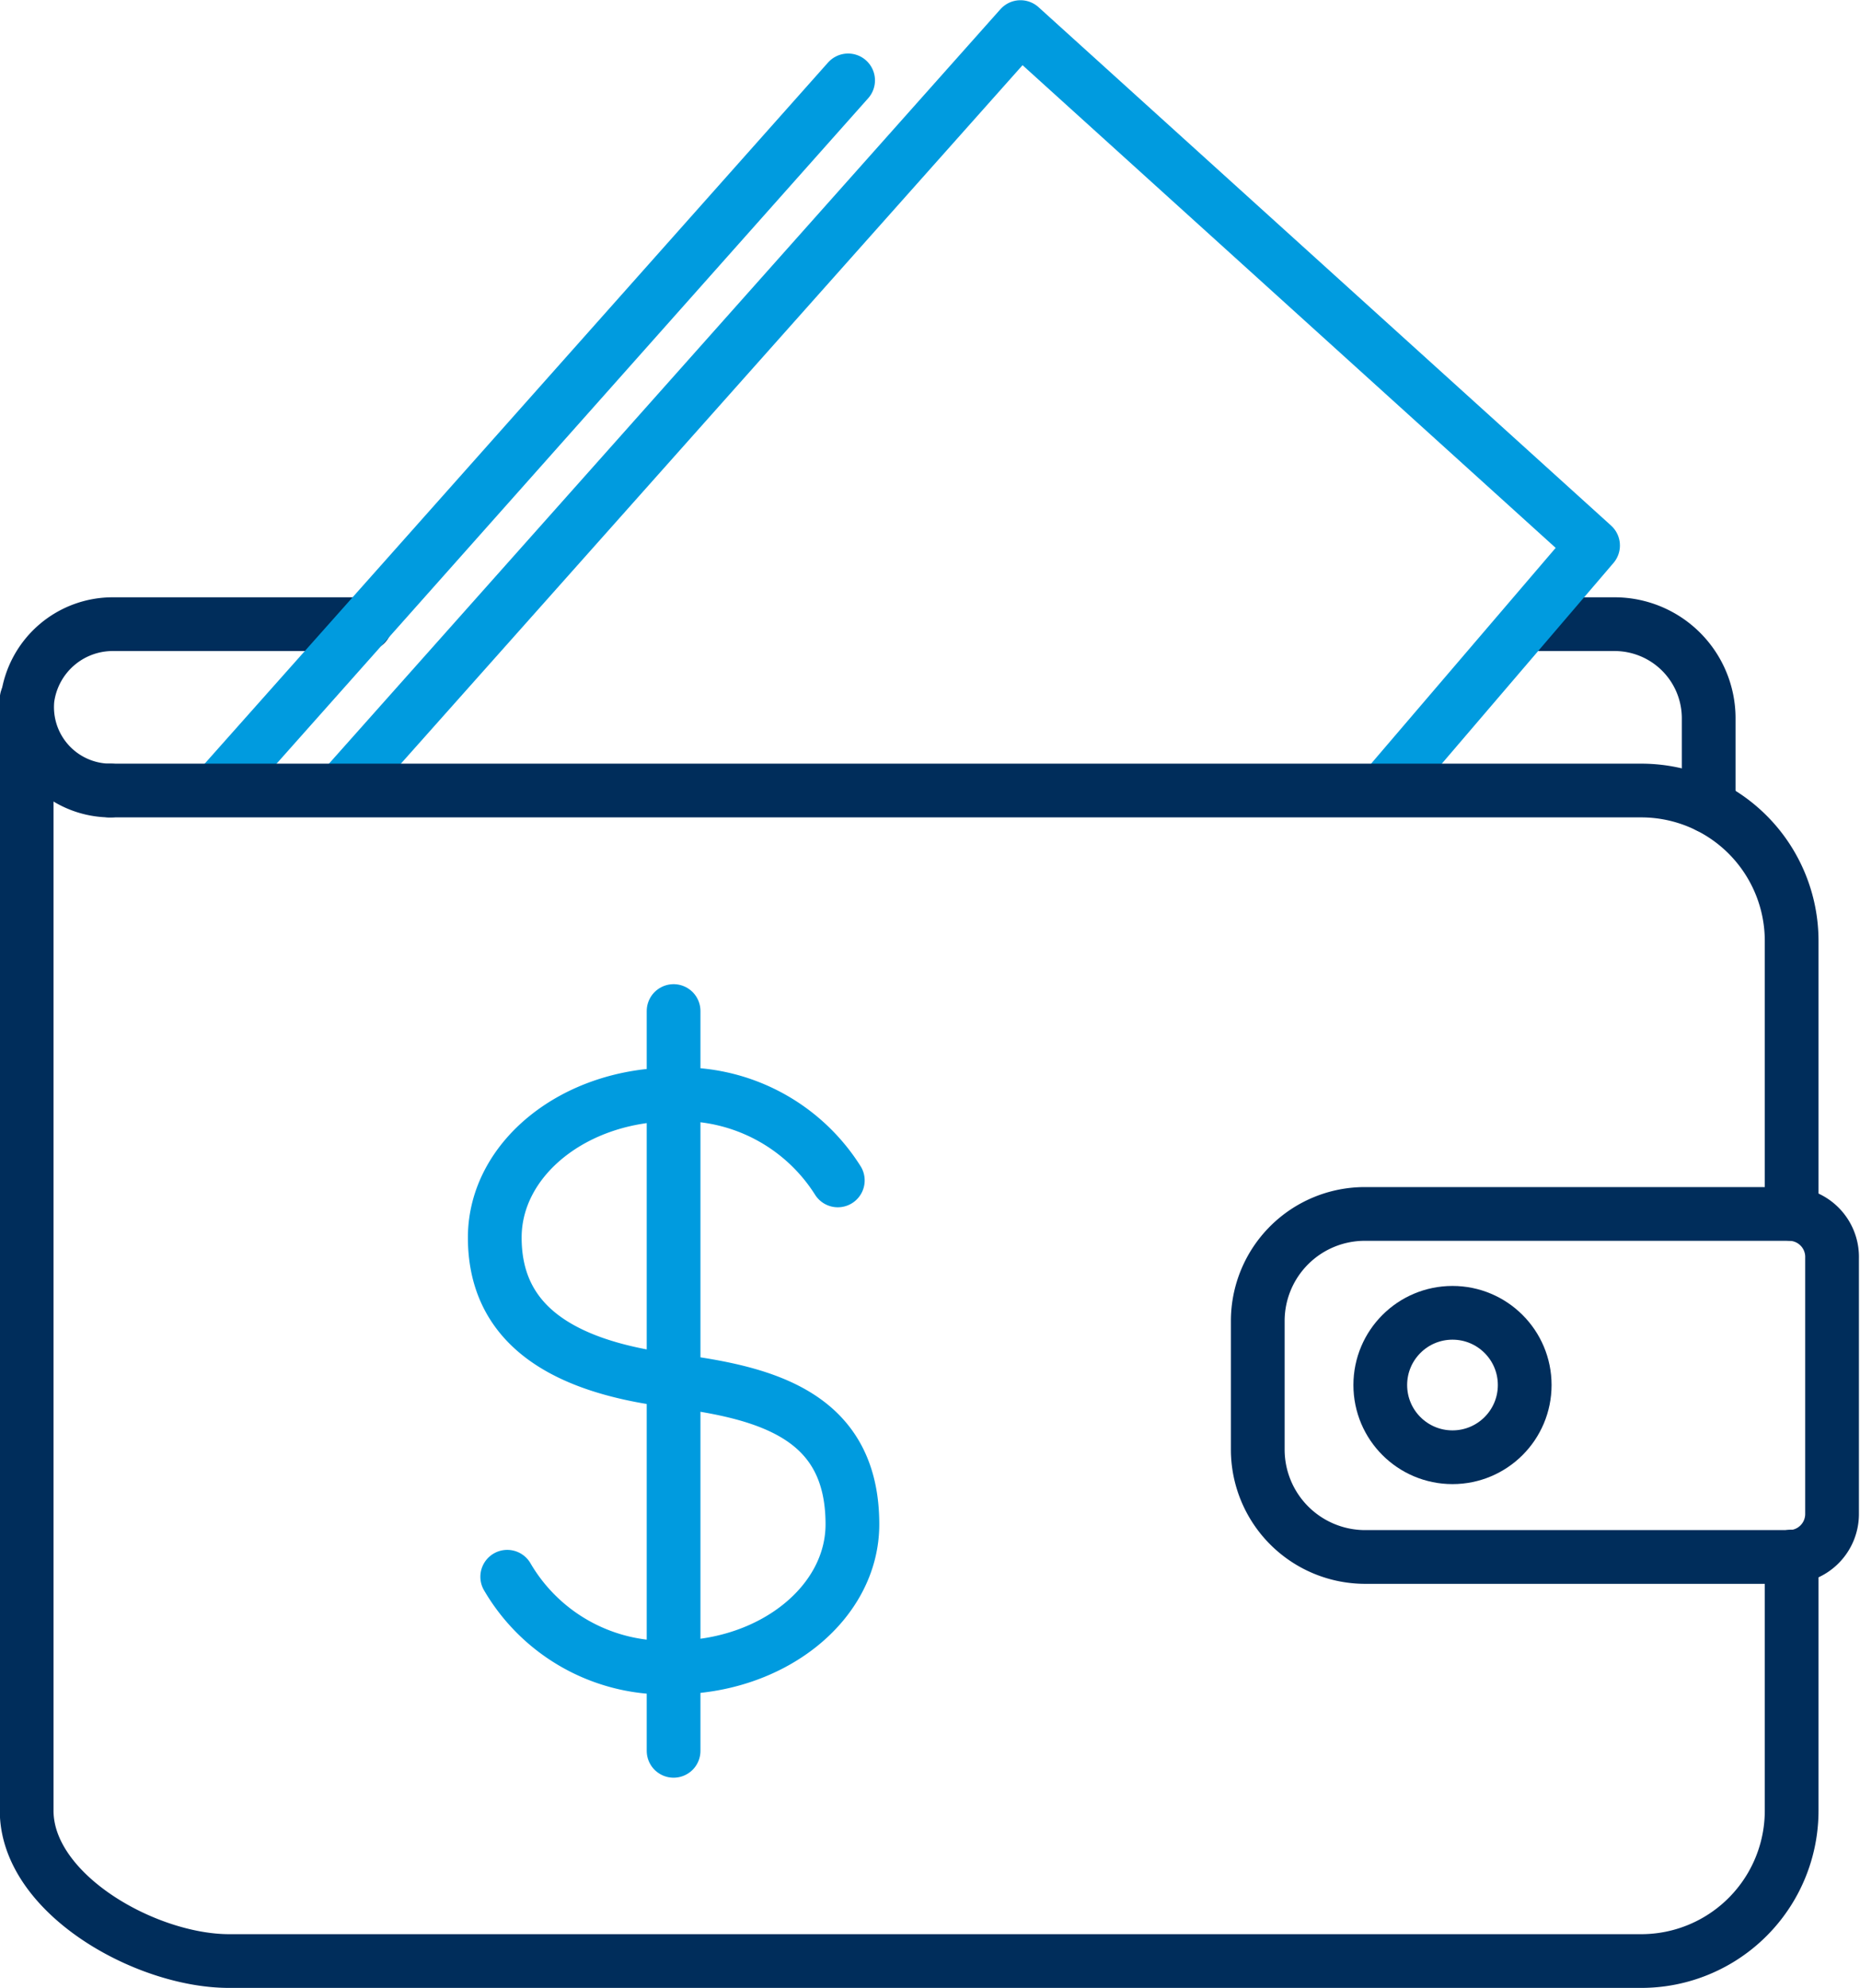 <?xml version="1.0" encoding="UTF-8"?> <svg xmlns="http://www.w3.org/2000/svg" viewBox="0 0 43.27 46.25"><defs><style>.cls-1,.cls-2{fill:none;stroke-linecap:round;stroke-linejoin:round;stroke-width:1.25px;}.cls-1{stroke:#002d5b;}.cls-2{stroke:#009bdf;}</style></defs><g id="Layer_2" data-name="Layer 2"><g id="Layer_1-2" data-name="Layer 1"><path class="cls-1" d="M8.5,14.52H2.64a2,2,0,0,0-2,1.74,1.94,1.94,0,0,0,1.93,2.13"></path><path class="cls-1" d="M41.62,28.24H31.75a2.49,2.49,0,0,0-2.49,2.49v3a2.5,2.5,0,0,0,2.49,2.49h9.87a1,1,0,0,0,1-1V29.27A1,1,0,0,0,41.62,28.24Z"></path><circle class="cls-1" cx="33.79" cy="32.22" r="1.68"></circle><path class="cls-1" d="M41.68,36.21v5.91a3.5,3.5,0,0,1-3.5,3.5H5.33c-1.94,0-4.71-1.56-4.71-3.5V16.26"></path><path class="cls-1" d="M39.75,18.76V16.71a2.19,2.19,0,0,0-2.19-2.19H35.68"></path><polyline class="cls-2" points="8.04 18.27 23.74 0.63 37.06 12.69 32.27 18.29"></polyline><line class="cls-2" x1="5.14" y1="18.28" x2="19.73" y2="1.87"></line><path class="cls-2" d="M11.8,36.68a4.26,4.26,0,0,0,3.87,2.11c2.3,0,4.16-1.5,4.16-3.33,0-2.5-1.94-3.06-4.16-3.34-2.87-.35-4.16-1.49-4.16-3.33s1.86-3.33,4.16-3.33a4.3,4.3,0,0,1,3.82,2"></path><line class="cls-2" x1="15.67" y1="23.52" x2="15.67" y2="40.73"></line><path class="cls-1" d="M2.56,18.39H38.18a3.5,3.5,0,0,1,3.5,3.5v6.35"></path></g></g></svg> 